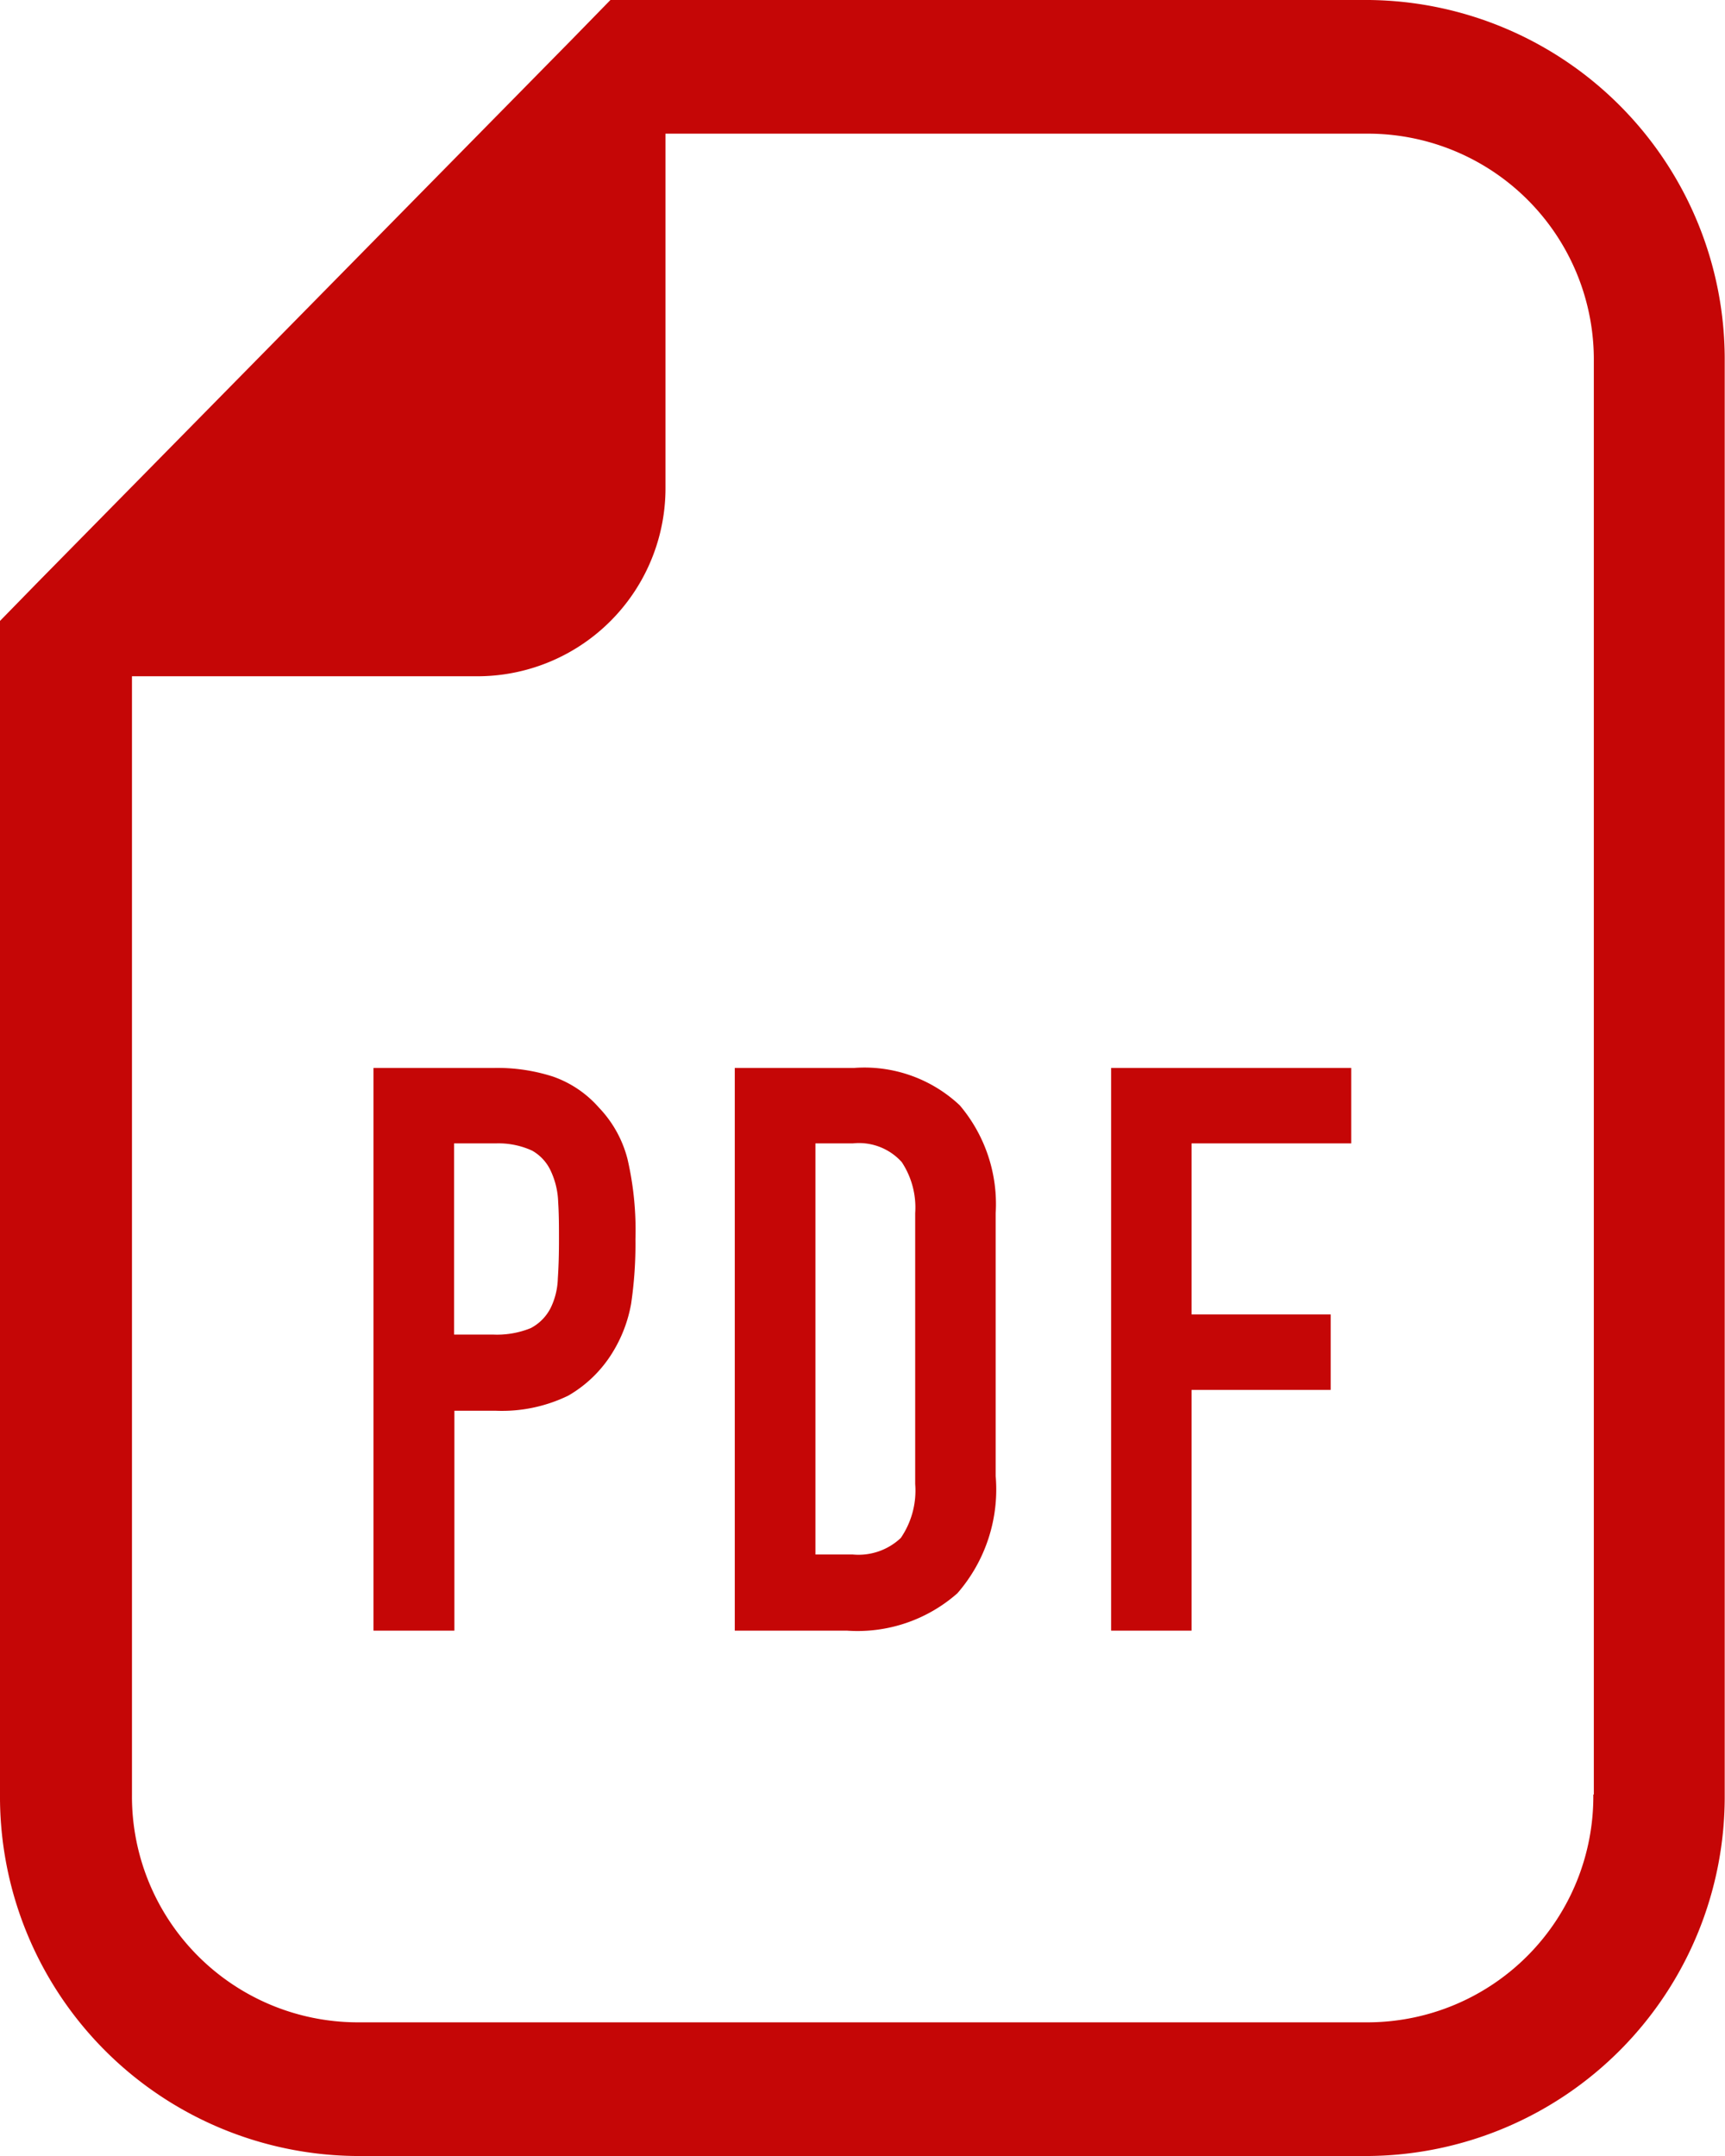 <svg xmlns="http://www.w3.org/2000/svg" width="24" height="30" viewBox="0 0 24 30">
  <defs>
    <style>
      .cls-1 {
        fill: #c50606;
        fill-rule: evenodd;
      }
    </style>
  </defs>
  <path id="ico-pdf.svg" class="cls-1" d="M254.052,1985H243.493l-0.537.55-7.419,7.54-0.537.55v16.33a5,5,0,0,0,4.948,5.03h14.1a5,5,0,0,0,4.948-5.03v-19.94A5,5,0,0,0,254.052,1985Zm3.116,24.97a3.144,3.144,0,0,1-3.116,3.17h-14.1a3.144,3.144,0,0,1-3.116-3.17v-15.56h4.823a2.618,2.618,0,0,0,2.6-2.64v-4.91h9.8a3.144,3.144,0,0,1,3.116,3.17v19.94h0Zm-16.972-2.28v-7.83h1.683a2.523,2.523,0,0,1,.814.12,1.513,1.513,0,0,1,.638.43,1.612,1.612,0,0,1,.4.72,4.386,4.386,0,0,1,.11,1.11,5.706,5.706,0,0,1-.06.9,1.932,1.932,0,0,1-.259.68,1.745,1.745,0,0,1-.616.6,2.111,2.111,0,0,1-1.012.21h-0.572v3.06H240.2Zm1.122-6.78v2.66h0.539a1.245,1.245,0,0,0,.528-0.09,0.648,0.648,0,0,0,.276-0.28,0.994,0.994,0,0,0,.1-0.41c0.011-.16.016-0.34,0.016-0.53s0-.36-0.011-0.53a1.1,1.1,0,0,0-.1-0.43,0.621,0.621,0,0,0-.264-0.29,1.121,1.121,0,0,0-.506-0.1h-0.583Zm3.905,6.78v-7.83h1.661a1.935,1.935,0,0,1,1.469.52,2.125,2.125,0,0,1,.5,1.5v3.66a2.2,2.2,0,0,1-.533,1.63,2.1,2.1,0,0,1-1.535.52h-1.562Zm1.122-6.78v5.72h0.517a0.857,0.857,0,0,0,.671-0.23,1.168,1.168,0,0,0,.2-0.75v-3.77a1.145,1.145,0,0,0-.187-0.71,0.8,0.8,0,0,0-.682-0.26h-0.517Zm4.114,6.78v-7.83H253.8v1.05h-2.222v2.38h1.936v1.05h-1.936v3.35h-1.122Z" transform="translate(-235 -1985)"/>
</svg>
